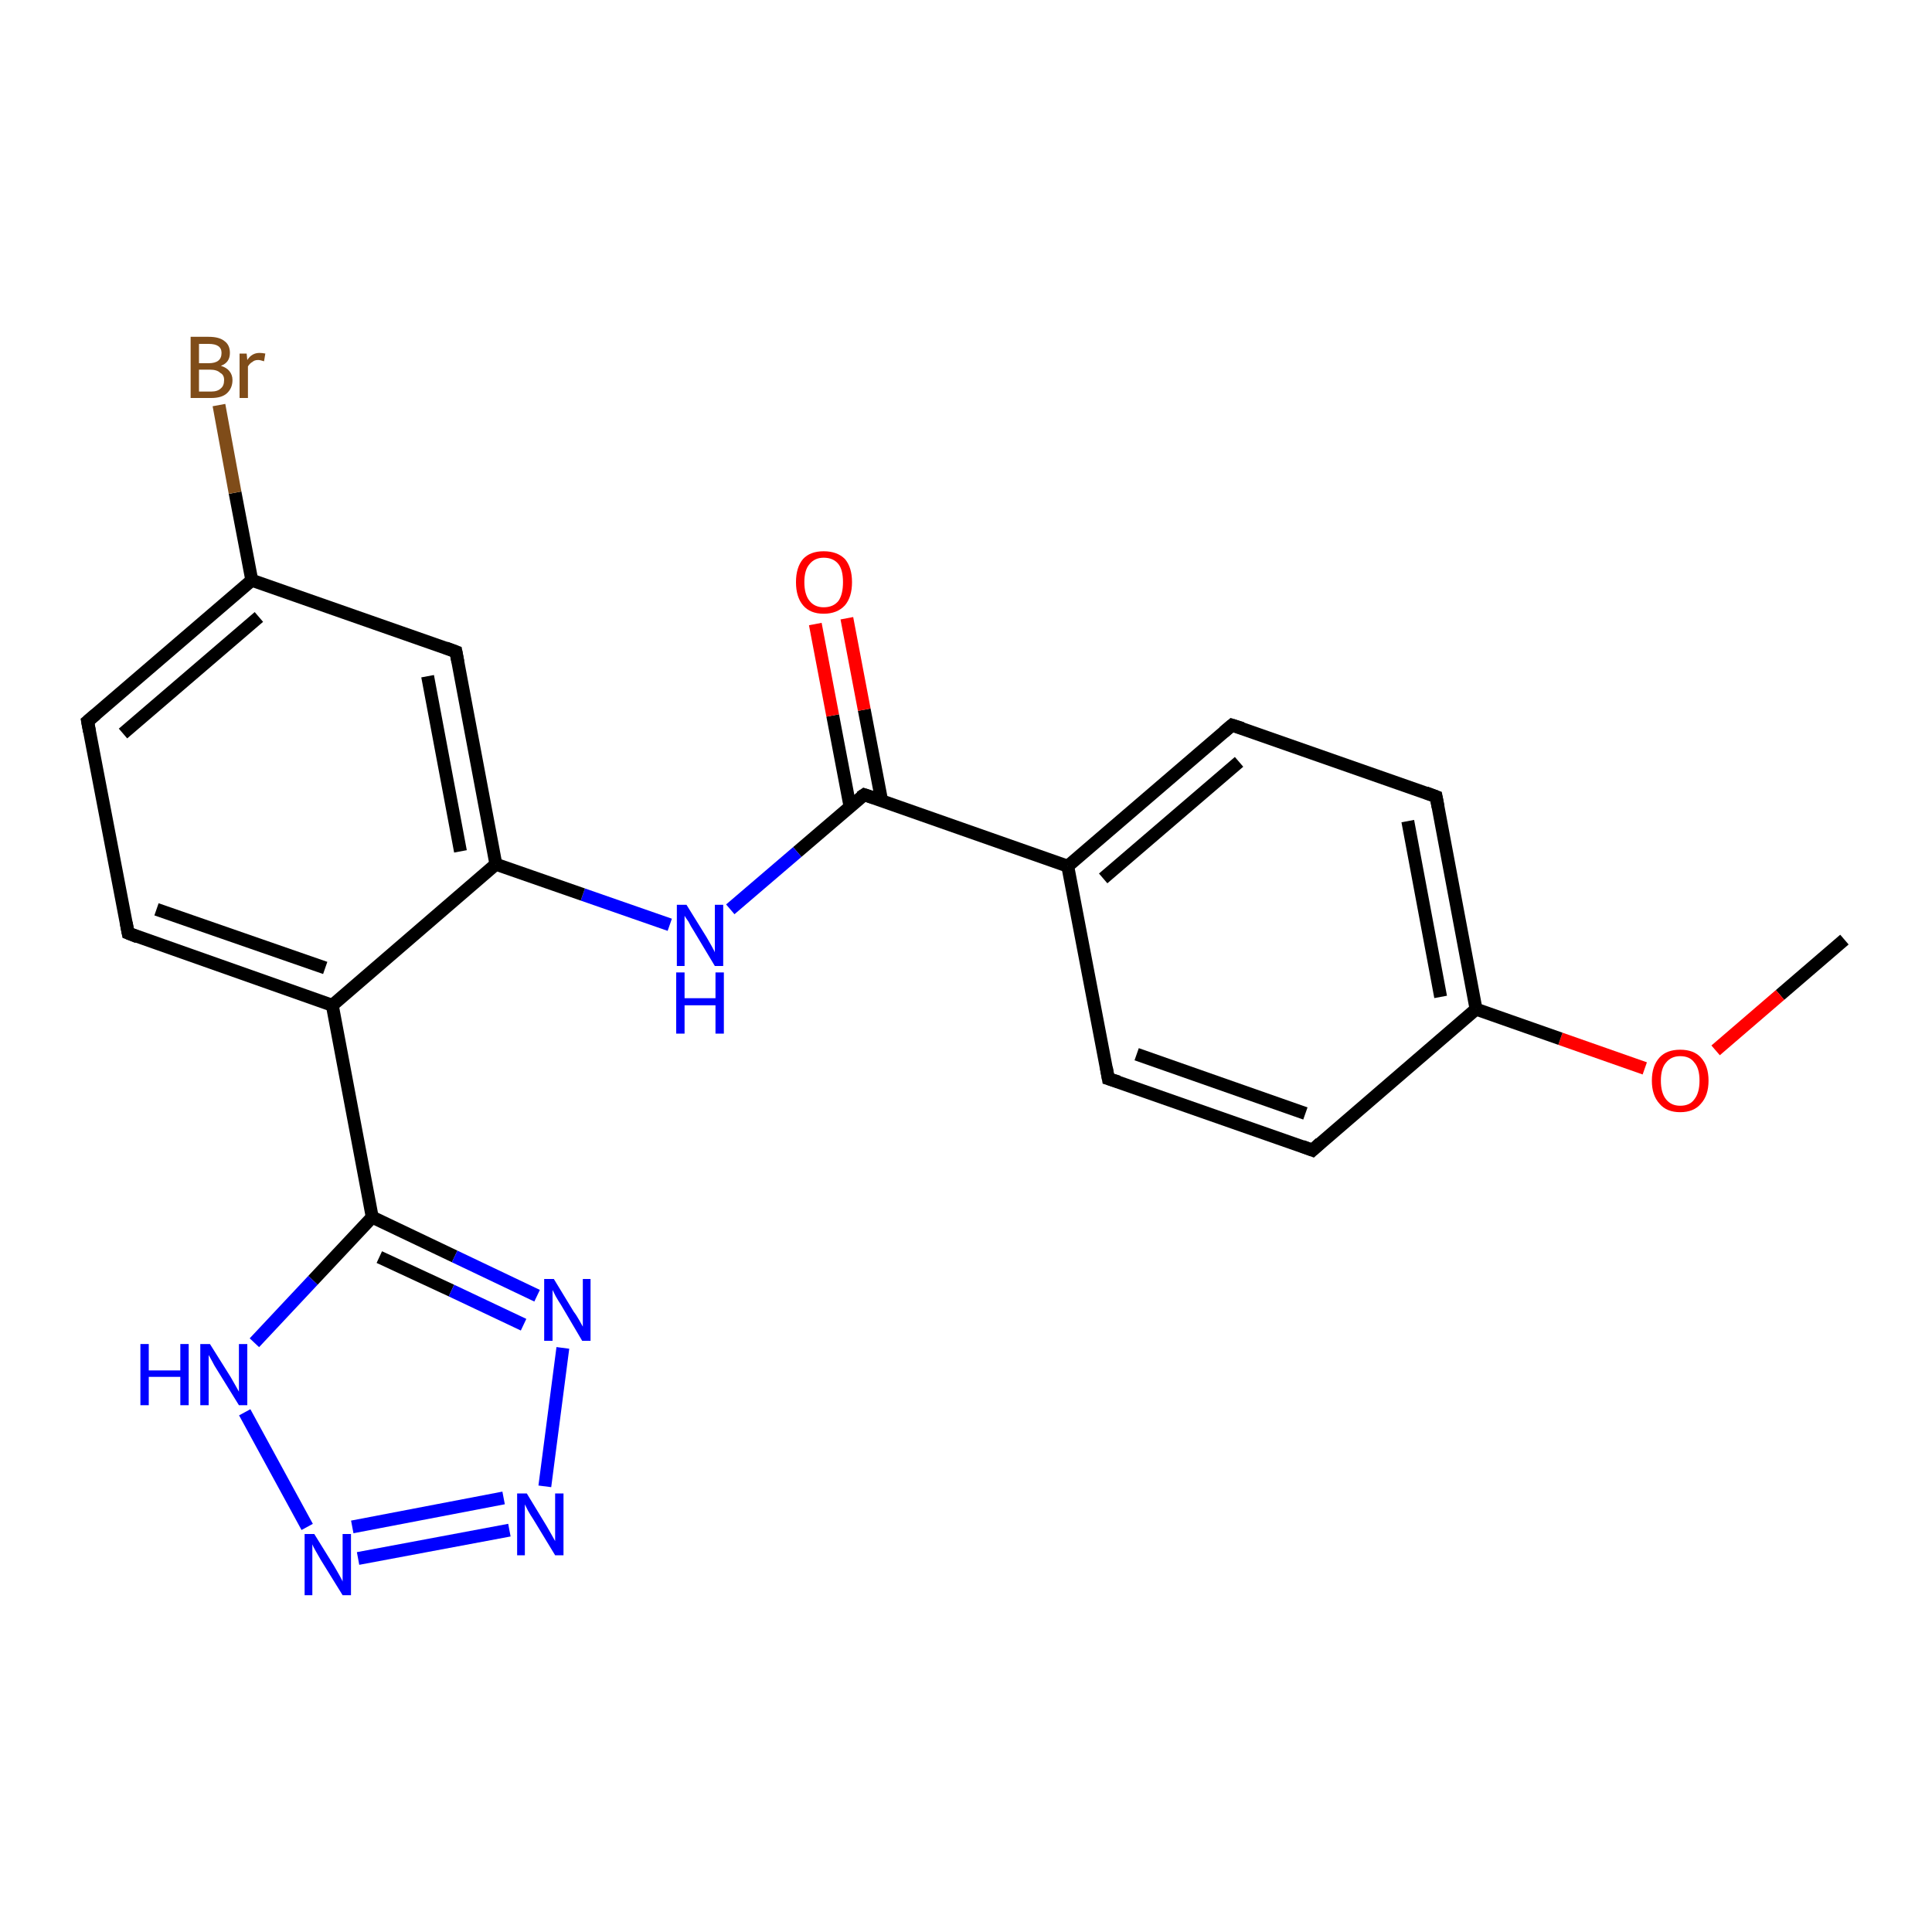 <?xml version='1.0' encoding='iso-8859-1'?>
<svg version='1.1' baseProfile='full'
              xmlns='http://www.w3.org/2000/svg'
                      xmlns:rdkit='http://www.rdkit.org/xml'
                      xmlns:xlink='http://www.w3.org/1999/xlink'
                  xml:space='preserve'
width='300px' height='300px' viewBox='0 0 300 300'>
<!-- END OF HEADER -->
<rect style='opacity:1.0;fill:#FFFFFF;stroke:none' width='300.0' height='300.0' x='0.0' y='0.0'> </rect>
<path class='bond-0 atom-0 atom-1' d='M 286.4,145.9 L 276.4,154.5' style='fill:none;fill-rule:evenodd;stroke:#000000;stroke-width:2.0px;stroke-linecap:butt;stroke-linejoin:miter;stroke-opacity:1' />
<path class='bond-0 atom-0 atom-1' d='M 276.4,154.5 L 266.4,163.1' style='fill:none;fill-rule:evenodd;stroke:#FF0000;stroke-width:2.0px;stroke-linecap:butt;stroke-linejoin:miter;stroke-opacity:1' />
<path class='bond-1 atom-1 atom-2' d='M 255.4,165.9 L 242.3,161.3' style='fill:none;fill-rule:evenodd;stroke:#FF0000;stroke-width:2.0px;stroke-linecap:butt;stroke-linejoin:miter;stroke-opacity:1' />
<path class='bond-1 atom-1 atom-2' d='M 242.3,161.3 L 229.2,156.7' style='fill:none;fill-rule:evenodd;stroke:#000000;stroke-width:2.0px;stroke-linecap:butt;stroke-linejoin:miter;stroke-opacity:1' />
<path class='bond-2 atom-2 atom-3' d='M 229.2,156.7 L 223.0,123.7' style='fill:none;fill-rule:evenodd;stroke:#000000;stroke-width:2.0px;stroke-linecap:butt;stroke-linejoin:miter;stroke-opacity:1' />
<path class='bond-2 atom-2 atom-3' d='M 223.7,154.8 L 218.6,127.5' style='fill:none;fill-rule:evenodd;stroke:#000000;stroke-width:2.0px;stroke-linecap:butt;stroke-linejoin:miter;stroke-opacity:1' />
<path class='bond-3 atom-3 atom-4' d='M 223.0,123.7 L 191.3,112.6' style='fill:none;fill-rule:evenodd;stroke:#000000;stroke-width:2.0px;stroke-linecap:butt;stroke-linejoin:miter;stroke-opacity:1' />
<path class='bond-4 atom-4 atom-5' d='M 191.3,112.6 L 165.8,134.5' style='fill:none;fill-rule:evenodd;stroke:#000000;stroke-width:2.0px;stroke-linecap:butt;stroke-linejoin:miter;stroke-opacity:1' />
<path class='bond-4 atom-4 atom-5' d='M 192.4,118.3 L 171.3,136.4' style='fill:none;fill-rule:evenodd;stroke:#000000;stroke-width:2.0px;stroke-linecap:butt;stroke-linejoin:miter;stroke-opacity:1' />
<path class='bond-5 atom-5 atom-6' d='M 165.8,134.5 L 172.1,167.5' style='fill:none;fill-rule:evenodd;stroke:#000000;stroke-width:2.0px;stroke-linecap:butt;stroke-linejoin:miter;stroke-opacity:1' />
<path class='bond-6 atom-6 atom-7' d='M 172.1,167.5 L 203.8,178.6' style='fill:none;fill-rule:evenodd;stroke:#000000;stroke-width:2.0px;stroke-linecap:butt;stroke-linejoin:miter;stroke-opacity:1' />
<path class='bond-6 atom-6 atom-7' d='M 176.5,163.7 L 202.7,172.9' style='fill:none;fill-rule:evenodd;stroke:#000000;stroke-width:2.0px;stroke-linecap:butt;stroke-linejoin:miter;stroke-opacity:1' />
<path class='bond-7 atom-5 atom-8' d='M 165.8,134.5 L 134.2,123.4' style='fill:none;fill-rule:evenodd;stroke:#000000;stroke-width:2.0px;stroke-linecap:butt;stroke-linejoin:miter;stroke-opacity:1' />
<path class='bond-8 atom-8 atom-9' d='M 136.9,124.3 L 134.2,110.2' style='fill:none;fill-rule:evenodd;stroke:#000000;stroke-width:2.0px;stroke-linecap:butt;stroke-linejoin:miter;stroke-opacity:1' />
<path class='bond-8 atom-8 atom-9' d='M 134.2,110.2 L 131.5,96.0' style='fill:none;fill-rule:evenodd;stroke:#FF0000;stroke-width:2.0px;stroke-linecap:butt;stroke-linejoin:miter;stroke-opacity:1' />
<path class='bond-8 atom-8 atom-9' d='M 132.0,125.3 L 129.3,111.1' style='fill:none;fill-rule:evenodd;stroke:#000000;stroke-width:2.0px;stroke-linecap:butt;stroke-linejoin:miter;stroke-opacity:1' />
<path class='bond-8 atom-8 atom-9' d='M 129.3,111.1 L 126.6,96.9' style='fill:none;fill-rule:evenodd;stroke:#FF0000;stroke-width:2.0px;stroke-linecap:butt;stroke-linejoin:miter;stroke-opacity:1' />
<path class='bond-9 atom-8 atom-10' d='M 134.2,123.4 L 123.8,132.3' style='fill:none;fill-rule:evenodd;stroke:#000000;stroke-width:2.0px;stroke-linecap:butt;stroke-linejoin:miter;stroke-opacity:1' />
<path class='bond-9 atom-8 atom-10' d='M 123.8,132.3 L 113.4,141.2' style='fill:none;fill-rule:evenodd;stroke:#0000FF;stroke-width:2.0px;stroke-linecap:butt;stroke-linejoin:miter;stroke-opacity:1' />
<path class='bond-10 atom-10 atom-11' d='M 104.0,143.6 L 90.5,138.9' style='fill:none;fill-rule:evenodd;stroke:#0000FF;stroke-width:2.0px;stroke-linecap:butt;stroke-linejoin:miter;stroke-opacity:1' />
<path class='bond-10 atom-10 atom-11' d='M 90.5,138.9 L 77.0,134.2' style='fill:none;fill-rule:evenodd;stroke:#000000;stroke-width:2.0px;stroke-linecap:butt;stroke-linejoin:miter;stroke-opacity:1' />
<path class='bond-11 atom-11 atom-12' d='M 77.0,134.2 L 70.8,101.2' style='fill:none;fill-rule:evenodd;stroke:#000000;stroke-width:2.0px;stroke-linecap:butt;stroke-linejoin:miter;stroke-opacity:1' />
<path class='bond-11 atom-11 atom-12' d='M 71.5,132.2 L 66.4,105.0' style='fill:none;fill-rule:evenodd;stroke:#000000;stroke-width:2.0px;stroke-linecap:butt;stroke-linejoin:miter;stroke-opacity:1' />
<path class='bond-12 atom-12 atom-13' d='M 70.8,101.2 L 39.1,90.1' style='fill:none;fill-rule:evenodd;stroke:#000000;stroke-width:2.0px;stroke-linecap:butt;stroke-linejoin:miter;stroke-opacity:1' />
<path class='bond-13 atom-13 atom-14' d='M 39.1,90.1 L 36.5,76.5' style='fill:none;fill-rule:evenodd;stroke:#000000;stroke-width:2.0px;stroke-linecap:butt;stroke-linejoin:miter;stroke-opacity:1' />
<path class='bond-13 atom-13 atom-14' d='M 36.5,76.5 L 34.0,62.9' style='fill:none;fill-rule:evenodd;stroke:#7F4C19;stroke-width:2.0px;stroke-linecap:butt;stroke-linejoin:miter;stroke-opacity:1' />
<path class='bond-14 atom-13 atom-15' d='M 39.1,90.1 L 13.6,112.0' style='fill:none;fill-rule:evenodd;stroke:#000000;stroke-width:2.0px;stroke-linecap:butt;stroke-linejoin:miter;stroke-opacity:1' />
<path class='bond-14 atom-13 atom-15' d='M 40.2,95.8 L 19.1,113.9' style='fill:none;fill-rule:evenodd;stroke:#000000;stroke-width:2.0px;stroke-linecap:butt;stroke-linejoin:miter;stroke-opacity:1' />
<path class='bond-15 atom-15 atom-16' d='M 13.6,112.0 L 19.9,144.9' style='fill:none;fill-rule:evenodd;stroke:#000000;stroke-width:2.0px;stroke-linecap:butt;stroke-linejoin:miter;stroke-opacity:1' />
<path class='bond-16 atom-16 atom-17' d='M 19.9,144.9 L 51.6,156.1' style='fill:none;fill-rule:evenodd;stroke:#000000;stroke-width:2.0px;stroke-linecap:butt;stroke-linejoin:miter;stroke-opacity:1' />
<path class='bond-16 atom-16 atom-17' d='M 24.3,141.2 L 50.5,150.3' style='fill:none;fill-rule:evenodd;stroke:#000000;stroke-width:2.0px;stroke-linecap:butt;stroke-linejoin:miter;stroke-opacity:1' />
<path class='bond-17 atom-17 atom-18' d='M 51.6,156.1 L 57.8,189.0' style='fill:none;fill-rule:evenodd;stroke:#000000;stroke-width:2.0px;stroke-linecap:butt;stroke-linejoin:miter;stroke-opacity:1' />
<path class='bond-18 atom-18 atom-19' d='M 57.8,189.0 L 70.6,195.1' style='fill:none;fill-rule:evenodd;stroke:#000000;stroke-width:2.0px;stroke-linecap:butt;stroke-linejoin:miter;stroke-opacity:1' />
<path class='bond-18 atom-18 atom-19' d='M 70.6,195.1 L 83.4,201.2' style='fill:none;fill-rule:evenodd;stroke:#0000FF;stroke-width:2.0px;stroke-linecap:butt;stroke-linejoin:miter;stroke-opacity:1' />
<path class='bond-18 atom-18 atom-19' d='M 58.9,195.2 L 70.1,200.4' style='fill:none;fill-rule:evenodd;stroke:#000000;stroke-width:2.0px;stroke-linecap:butt;stroke-linejoin:miter;stroke-opacity:1' />
<path class='bond-18 atom-18 atom-19' d='M 70.1,200.4 L 81.3,205.7' style='fill:none;fill-rule:evenodd;stroke:#0000FF;stroke-width:2.0px;stroke-linecap:butt;stroke-linejoin:miter;stroke-opacity:1' />
<path class='bond-19 atom-19 atom-20' d='M 87.4,209.3 L 84.6,230.8' style='fill:none;fill-rule:evenodd;stroke:#0000FF;stroke-width:2.0px;stroke-linecap:butt;stroke-linejoin:miter;stroke-opacity:1' />
<path class='bond-20 atom-20 atom-21' d='M 79.1,237.6 L 55.6,242.0' style='fill:none;fill-rule:evenodd;stroke:#0000FF;stroke-width:2.0px;stroke-linecap:butt;stroke-linejoin:miter;stroke-opacity:1' />
<path class='bond-20 atom-20 atom-21' d='M 78.2,232.6 L 54.7,237.1' style='fill:none;fill-rule:evenodd;stroke:#0000FF;stroke-width:2.0px;stroke-linecap:butt;stroke-linejoin:miter;stroke-opacity:1' />
<path class='bond-21 atom-21 atom-22' d='M 47.7,237.1 L 38.0,219.3' style='fill:none;fill-rule:evenodd;stroke:#0000FF;stroke-width:2.0px;stroke-linecap:butt;stroke-linejoin:miter;stroke-opacity:1' />
<path class='bond-22 atom-7 atom-2' d='M 203.8,178.6 L 229.2,156.7' style='fill:none;fill-rule:evenodd;stroke:#000000;stroke-width:2.0px;stroke-linecap:butt;stroke-linejoin:miter;stroke-opacity:1' />
<path class='bond-23 atom-17 atom-11' d='M 51.6,156.1 L 77.0,134.2' style='fill:none;fill-rule:evenodd;stroke:#000000;stroke-width:2.0px;stroke-linecap:butt;stroke-linejoin:miter;stroke-opacity:1' />
<path class='bond-24 atom-22 atom-18' d='M 39.5,208.5 L 48.6,198.8' style='fill:none;fill-rule:evenodd;stroke:#0000FF;stroke-width:2.0px;stroke-linecap:butt;stroke-linejoin:miter;stroke-opacity:1' />
<path class='bond-24 atom-22 atom-18' d='M 48.6,198.8 L 57.8,189.0' style='fill:none;fill-rule:evenodd;stroke:#000000;stroke-width:2.0px;stroke-linecap:butt;stroke-linejoin:miter;stroke-opacity:1' />
<path d='M 223.3,125.3 L 223.0,123.7 L 221.4,123.1' style='fill:none;stroke:#000000;stroke-width:2.0px;stroke-linecap:butt;stroke-linejoin:miter;stroke-opacity:1;' />
<path d='M 192.9,113.1 L 191.3,112.6 L 190.0,113.7' style='fill:none;stroke:#000000;stroke-width:2.0px;stroke-linecap:butt;stroke-linejoin:miter;stroke-opacity:1;' />
<path d='M 171.8,165.8 L 172.1,167.5 L 173.7,168.0' style='fill:none;stroke:#000000;stroke-width:2.0px;stroke-linecap:butt;stroke-linejoin:miter;stroke-opacity:1;' />
<path d='M 202.2,178.0 L 203.8,178.6 L 205.0,177.5' style='fill:none;stroke:#000000;stroke-width:2.0px;stroke-linecap:butt;stroke-linejoin:miter;stroke-opacity:1;' />
<path d='M 135.7,123.9 L 134.2,123.4 L 133.6,123.8' style='fill:none;stroke:#000000;stroke-width:2.0px;stroke-linecap:butt;stroke-linejoin:miter;stroke-opacity:1;' />
<path d='M 71.1,102.8 L 70.8,101.2 L 69.2,100.6' style='fill:none;stroke:#000000;stroke-width:2.0px;stroke-linecap:butt;stroke-linejoin:miter;stroke-opacity:1;' />
<path d='M 14.9,110.9 L 13.6,112.0 L 13.9,113.6' style='fill:none;stroke:#000000;stroke-width:2.0px;stroke-linecap:butt;stroke-linejoin:miter;stroke-opacity:1;' />
<path d='M 19.6,143.3 L 19.9,144.9 L 21.4,145.5' style='fill:none;stroke:#000000;stroke-width:2.0px;stroke-linecap:butt;stroke-linejoin:miter;stroke-opacity:1;' />
<path class='atom-1' d='M 256.5 167.8
Q 256.5 165.5, 257.7 164.2
Q 258.8 163.0, 260.9 163.0
Q 263.0 163.0, 264.1 164.2
Q 265.3 165.5, 265.3 167.8
Q 265.3 170.1, 264.1 171.4
Q 263.0 172.7, 260.9 172.7
Q 258.8 172.7, 257.7 171.4
Q 256.5 170.1, 256.5 167.8
M 260.9 171.7
Q 262.4 171.7, 263.1 170.7
Q 263.9 169.7, 263.9 167.8
Q 263.9 165.9, 263.1 165.0
Q 262.4 164.0, 260.9 164.0
Q 259.5 164.0, 258.7 165.0
Q 257.9 165.9, 257.9 167.8
Q 257.9 169.7, 258.7 170.7
Q 259.5 171.7, 260.9 171.7
' fill='#FF0000'/>
<path class='atom-9' d='M 123.6 90.4
Q 123.6 88.1, 124.7 86.8
Q 125.8 85.6, 127.9 85.6
Q 130.0 85.6, 131.2 86.8
Q 132.3 88.1, 132.3 90.4
Q 132.3 92.7, 131.2 94.0
Q 130.0 95.3, 127.9 95.3
Q 125.8 95.3, 124.7 94.0
Q 123.6 92.7, 123.6 90.4
M 127.9 94.3
Q 129.4 94.3, 130.2 93.3
Q 130.9 92.3, 130.9 90.4
Q 130.9 88.5, 130.2 87.6
Q 129.4 86.6, 127.9 86.6
Q 126.5 86.6, 125.7 87.6
Q 124.9 88.5, 124.9 90.4
Q 124.9 92.3, 125.7 93.3
Q 126.5 94.3, 127.9 94.3
' fill='#FF0000'/>
<path class='atom-10' d='M 106.6 140.5
L 109.7 145.5
Q 110.0 146.0, 110.5 146.9
Q 111.0 147.8, 111.0 147.9
L 111.0 140.5
L 112.3 140.5
L 112.3 150.0
L 111.0 150.0
L 107.7 144.5
Q 107.3 143.9, 106.9 143.1
Q 106.4 142.4, 106.3 142.2
L 106.3 150.0
L 105.1 150.0
L 105.1 140.5
L 106.6 140.5
' fill='#0000FF'/>
<path class='atom-10' d='M 105.0 151.0
L 106.3 151.0
L 106.3 155.0
L 111.1 155.0
L 111.1 151.0
L 112.4 151.0
L 112.4 160.5
L 111.1 160.5
L 111.1 156.1
L 106.3 156.1
L 106.3 160.5
L 105.0 160.5
L 105.0 151.0
' fill='#0000FF'/>
<path class='atom-14' d='M 34.3 56.8
Q 35.2 57.1, 35.6 57.6
Q 36.1 58.2, 36.1 59.0
Q 36.1 60.3, 35.2 61.1
Q 34.4 61.8, 32.8 61.8
L 29.6 61.8
L 29.6 52.3
L 32.4 52.3
Q 34.1 52.3, 34.9 53.0
Q 35.7 53.6, 35.7 54.8
Q 35.7 56.3, 34.3 56.8
M 30.9 53.4
L 30.9 56.4
L 32.4 56.4
Q 33.4 56.4, 33.9 56.0
Q 34.4 55.6, 34.4 54.8
Q 34.4 53.4, 32.4 53.4
L 30.9 53.4
M 32.8 60.8
Q 33.8 60.8, 34.3 60.3
Q 34.8 59.9, 34.8 59.0
Q 34.8 58.2, 34.2 57.9
Q 33.7 57.4, 32.6 57.4
L 30.9 57.4
L 30.9 60.8
L 32.8 60.8
' fill='#7F4C19'/>
<path class='atom-14' d='M 38.3 54.9
L 38.4 55.9
Q 39.1 54.8, 40.3 54.8
Q 40.7 54.8, 41.2 54.9
L 41.0 56.1
Q 40.4 55.9, 40.1 55.9
Q 39.5 55.9, 39.2 56.2
Q 38.8 56.4, 38.5 56.9
L 38.5 61.8
L 37.2 61.8
L 37.2 54.9
L 38.3 54.9
' fill='#7F4C19'/>
<path class='atom-19' d='M 86.0 198.6
L 89.1 203.7
Q 89.5 204.2, 90.0 205.1
Q 90.5 206.0, 90.5 206.0
L 90.5 198.6
L 91.7 198.6
L 91.7 208.2
L 90.4 208.2
L 87.1 202.6
Q 86.7 202.0, 86.3 201.3
Q 85.9 200.5, 85.8 200.3
L 85.8 208.2
L 84.5 208.2
L 84.5 198.6
L 86.0 198.6
' fill='#0000FF'/>
<path class='atom-20' d='M 81.8 231.9
L 84.9 237.0
Q 85.2 237.5, 85.7 238.4
Q 86.2 239.3, 86.2 239.3
L 86.2 231.9
L 87.5 231.9
L 87.5 241.5
L 86.2 241.5
L 82.8 235.9
Q 82.4 235.3, 82.0 234.6
Q 81.6 233.8, 81.5 233.6
L 81.5 241.5
L 80.3 241.5
L 80.3 231.9
L 81.8 231.9
' fill='#0000FF'/>
<path class='atom-21' d='M 48.8 238.2
L 51.9 243.2
Q 52.2 243.7, 52.7 244.6
Q 53.2 245.5, 53.2 245.6
L 53.2 238.2
L 54.5 238.2
L 54.5 247.7
L 53.2 247.7
L 49.8 242.2
Q 49.4 241.5, 49.0 240.8
Q 48.6 240.1, 48.5 239.8
L 48.5 247.7
L 47.3 247.7
L 47.3 238.2
L 48.8 238.2
' fill='#0000FF'/>
<path class='atom-22' d='M 21.8 208.7
L 23.1 208.7
L 23.1 212.8
L 28.0 212.8
L 28.0 208.7
L 29.3 208.7
L 29.3 218.2
L 28.0 218.2
L 28.0 213.8
L 23.1 213.8
L 23.1 218.2
L 21.8 218.2
L 21.8 208.7
' fill='#0000FF'/>
<path class='atom-22' d='M 32.6 208.7
L 35.8 213.8
Q 36.1 214.3, 36.6 215.2
Q 37.1 216.1, 37.1 216.1
L 37.1 208.7
L 38.4 208.7
L 38.4 218.2
L 37.1 218.2
L 33.7 212.7
Q 33.3 212.1, 32.9 211.3
Q 32.5 210.6, 32.4 210.4
L 32.4 218.2
L 31.1 218.2
L 31.1 208.7
L 32.6 208.7
' fill='#0000FF'/>
</svg>
